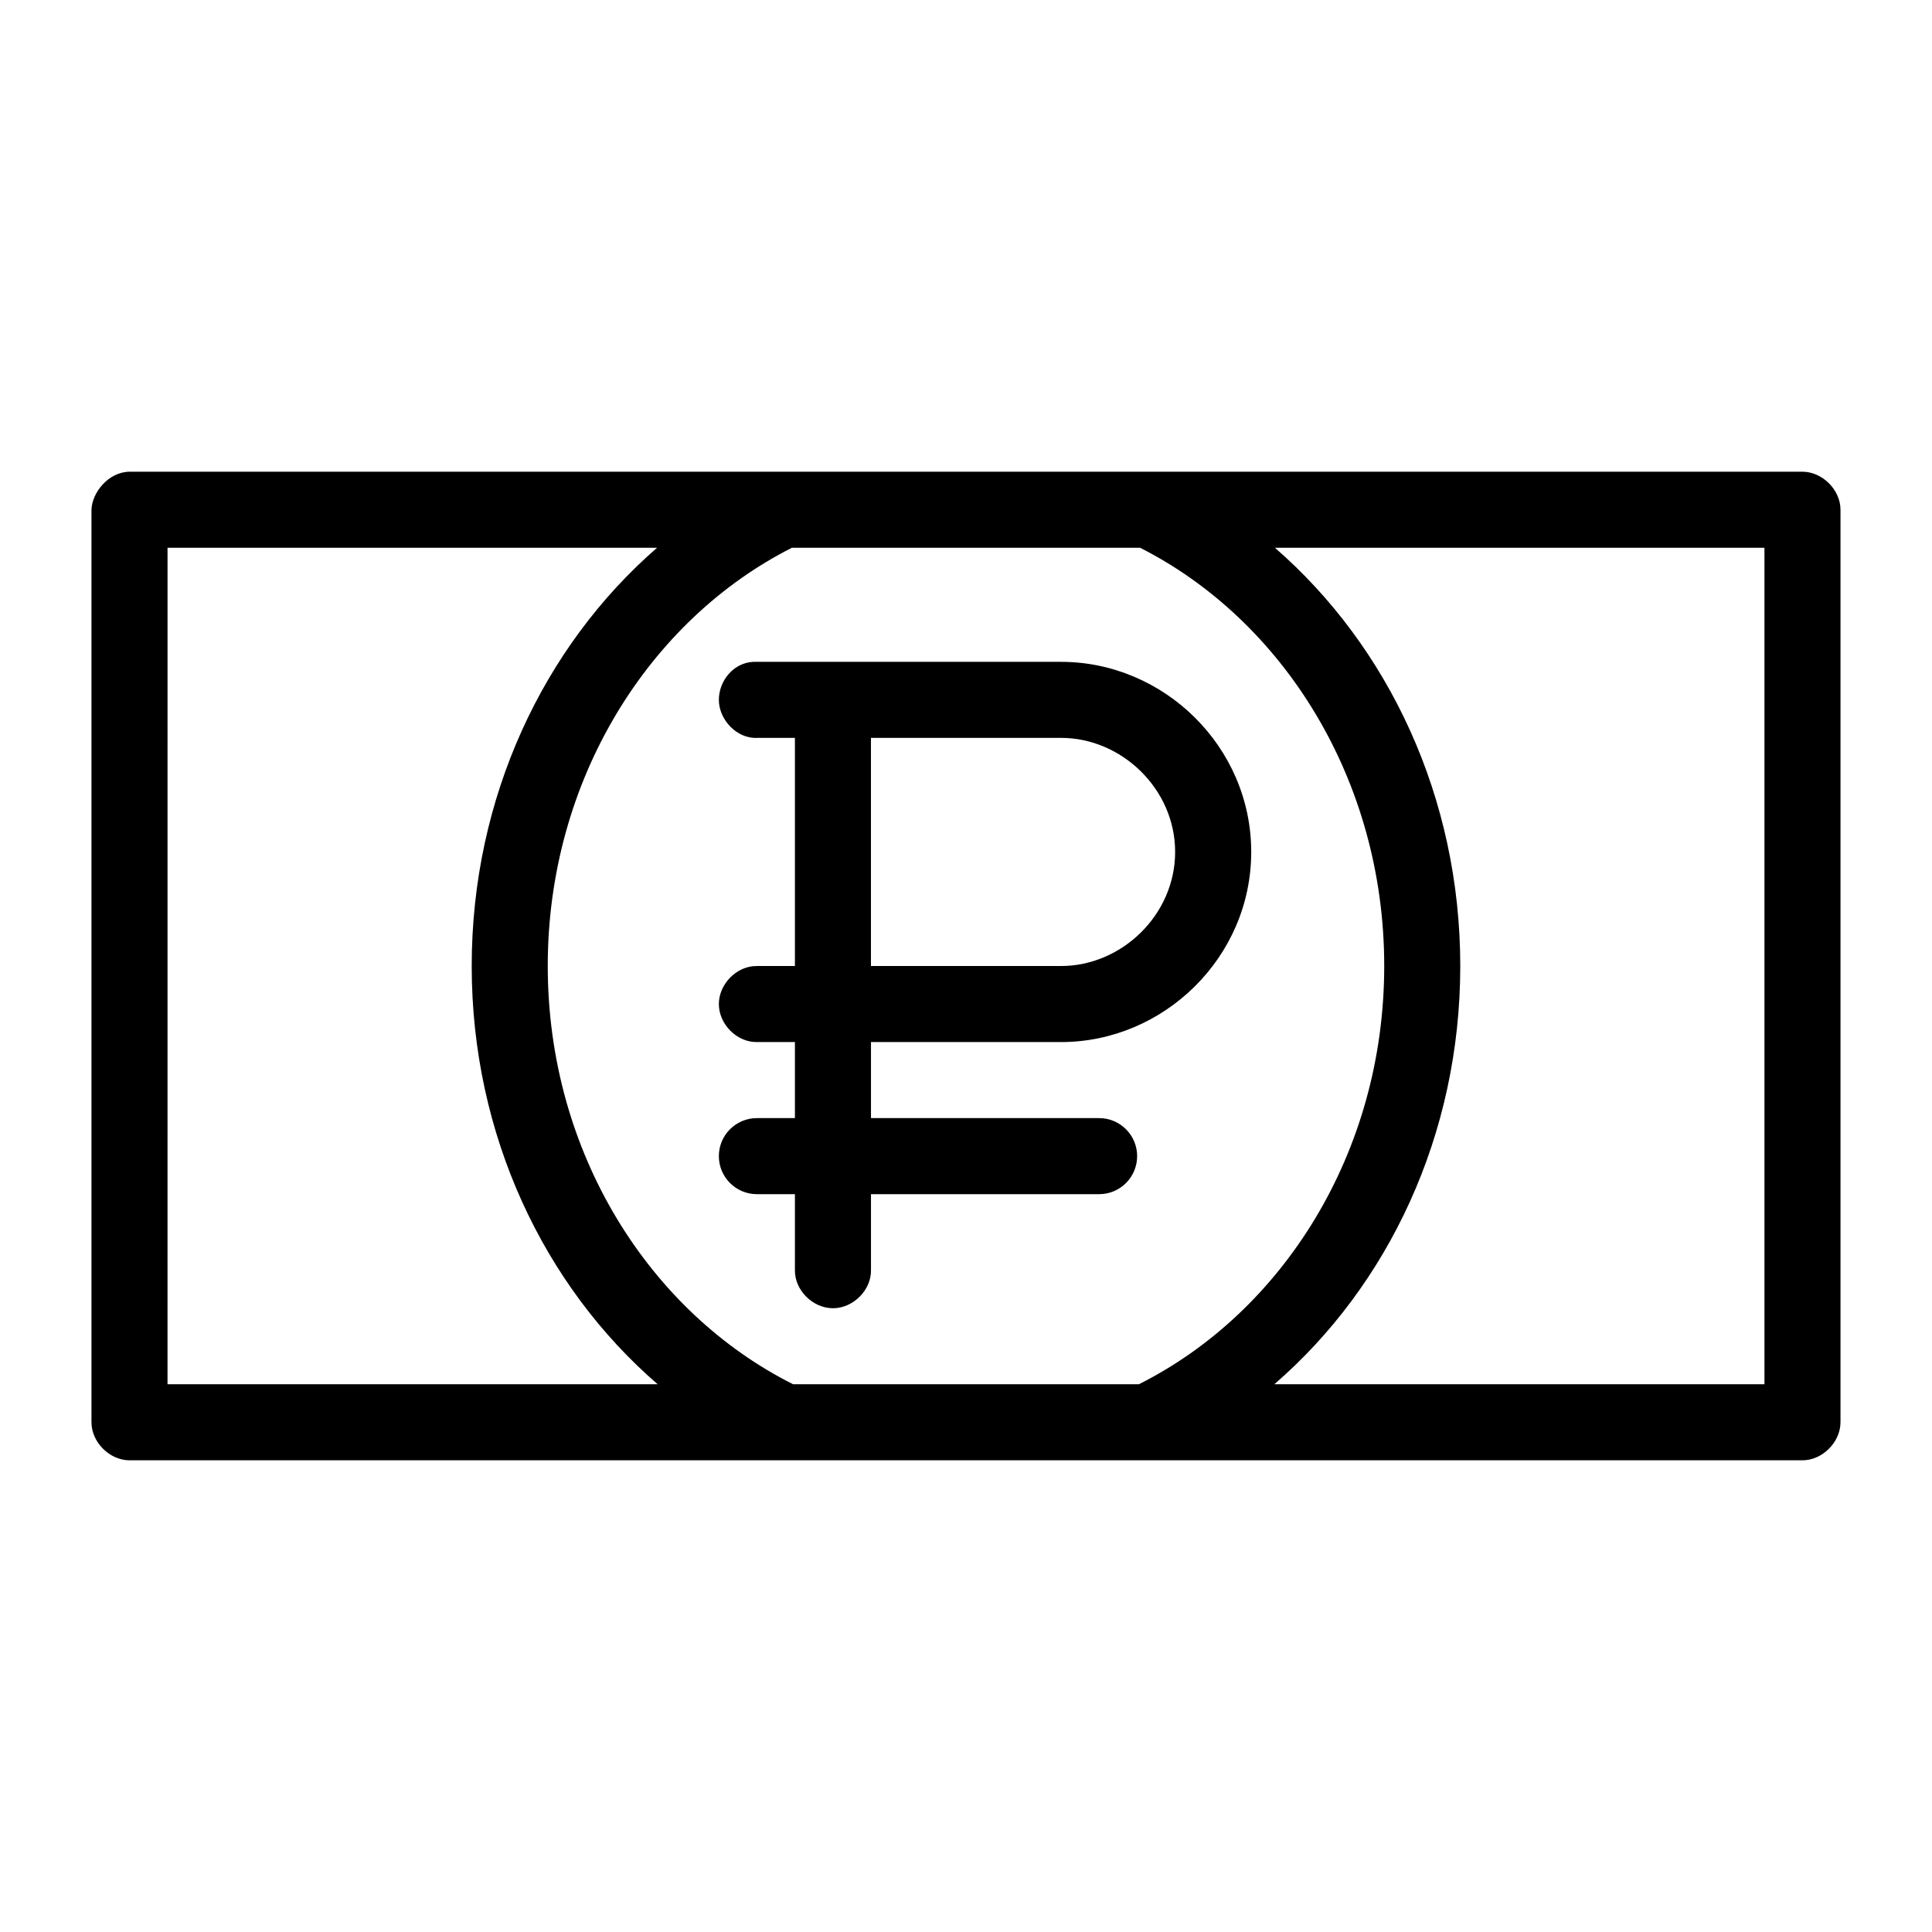<?xml version="1.0" encoding="UTF-8"?>
<!-- The Best Svg Icon site in the world: iconSvg.co, Visit us! https://iconsvg.co -->
<svg fill="#000000" width="800px" height="800px" version="1.1" viewBox="144 144 512 512" xmlns="http://www.w3.org/2000/svg">
 <path d="m178.32 269.01c-5.586 0.059-9.953 5.539-10.078 10.078v241.83c0 5.277 4.801 10.074 10.078 10.078h443.35c5.277 0 10.074-4.801 10.078-10.078v-241.83c0-5.277-4.801-10.074-10.078-10.078zm10.078 20.152h129.73c-30.074 26.137-49.121 66.16-49.121 110.84 0 44.758 19.109 84.746 49.277 110.84h-129.89zm165.47 0h92.262c37.805 19.125 64.703 61.41 64.703 110.84 0 49.566-27.047 91.793-65.023 110.84h-91.629c-37.977-19.047-65.023-61.277-65.023-110.84 0-49.43 26.898-91.715 64.707-110.84zm128 0h129.73v221.68h-129.89c30.168-26.094 49.277-66.078 49.277-110.84 0-44.676-19.047-84.699-49.121-110.84zm-138.23 30.23c-5.277 0.246-9.133 5.039-9.133 10.078 0 5.281 4.801 10.324 10.078 10.078h10.078v60.457h-10.078c-5.324-0.074-10.078 4.754-10.078 10.078s4.754 10.152 10.078 10.074h10.078v20.152h-10.078c-5.566 0-10.078 4.512-10.078 10.078 0 5.562 4.512 10.078 10.078 10.078h10.078v20.152c-0.074 5.32 4.754 10.078 10.078 10.078s10.152-4.754 10.078-10.078v-20.152h60.457c5.566 0 10.078-4.512 10.078-10.078 0-5.562-4.512-10.078-10.078-10.078h-60.457v-20.152h50.383c27.195 0 50.383-22.434 50.383-50.379 0-27.949-23.184-50.383-50.383-50.383h-81.555zm31.172 20.152h50.383c16.02 0 30.23 13.527 30.23 30.23 0 16.703-14.207 30.23-30.23 30.23h-50.383z"/>
</svg>